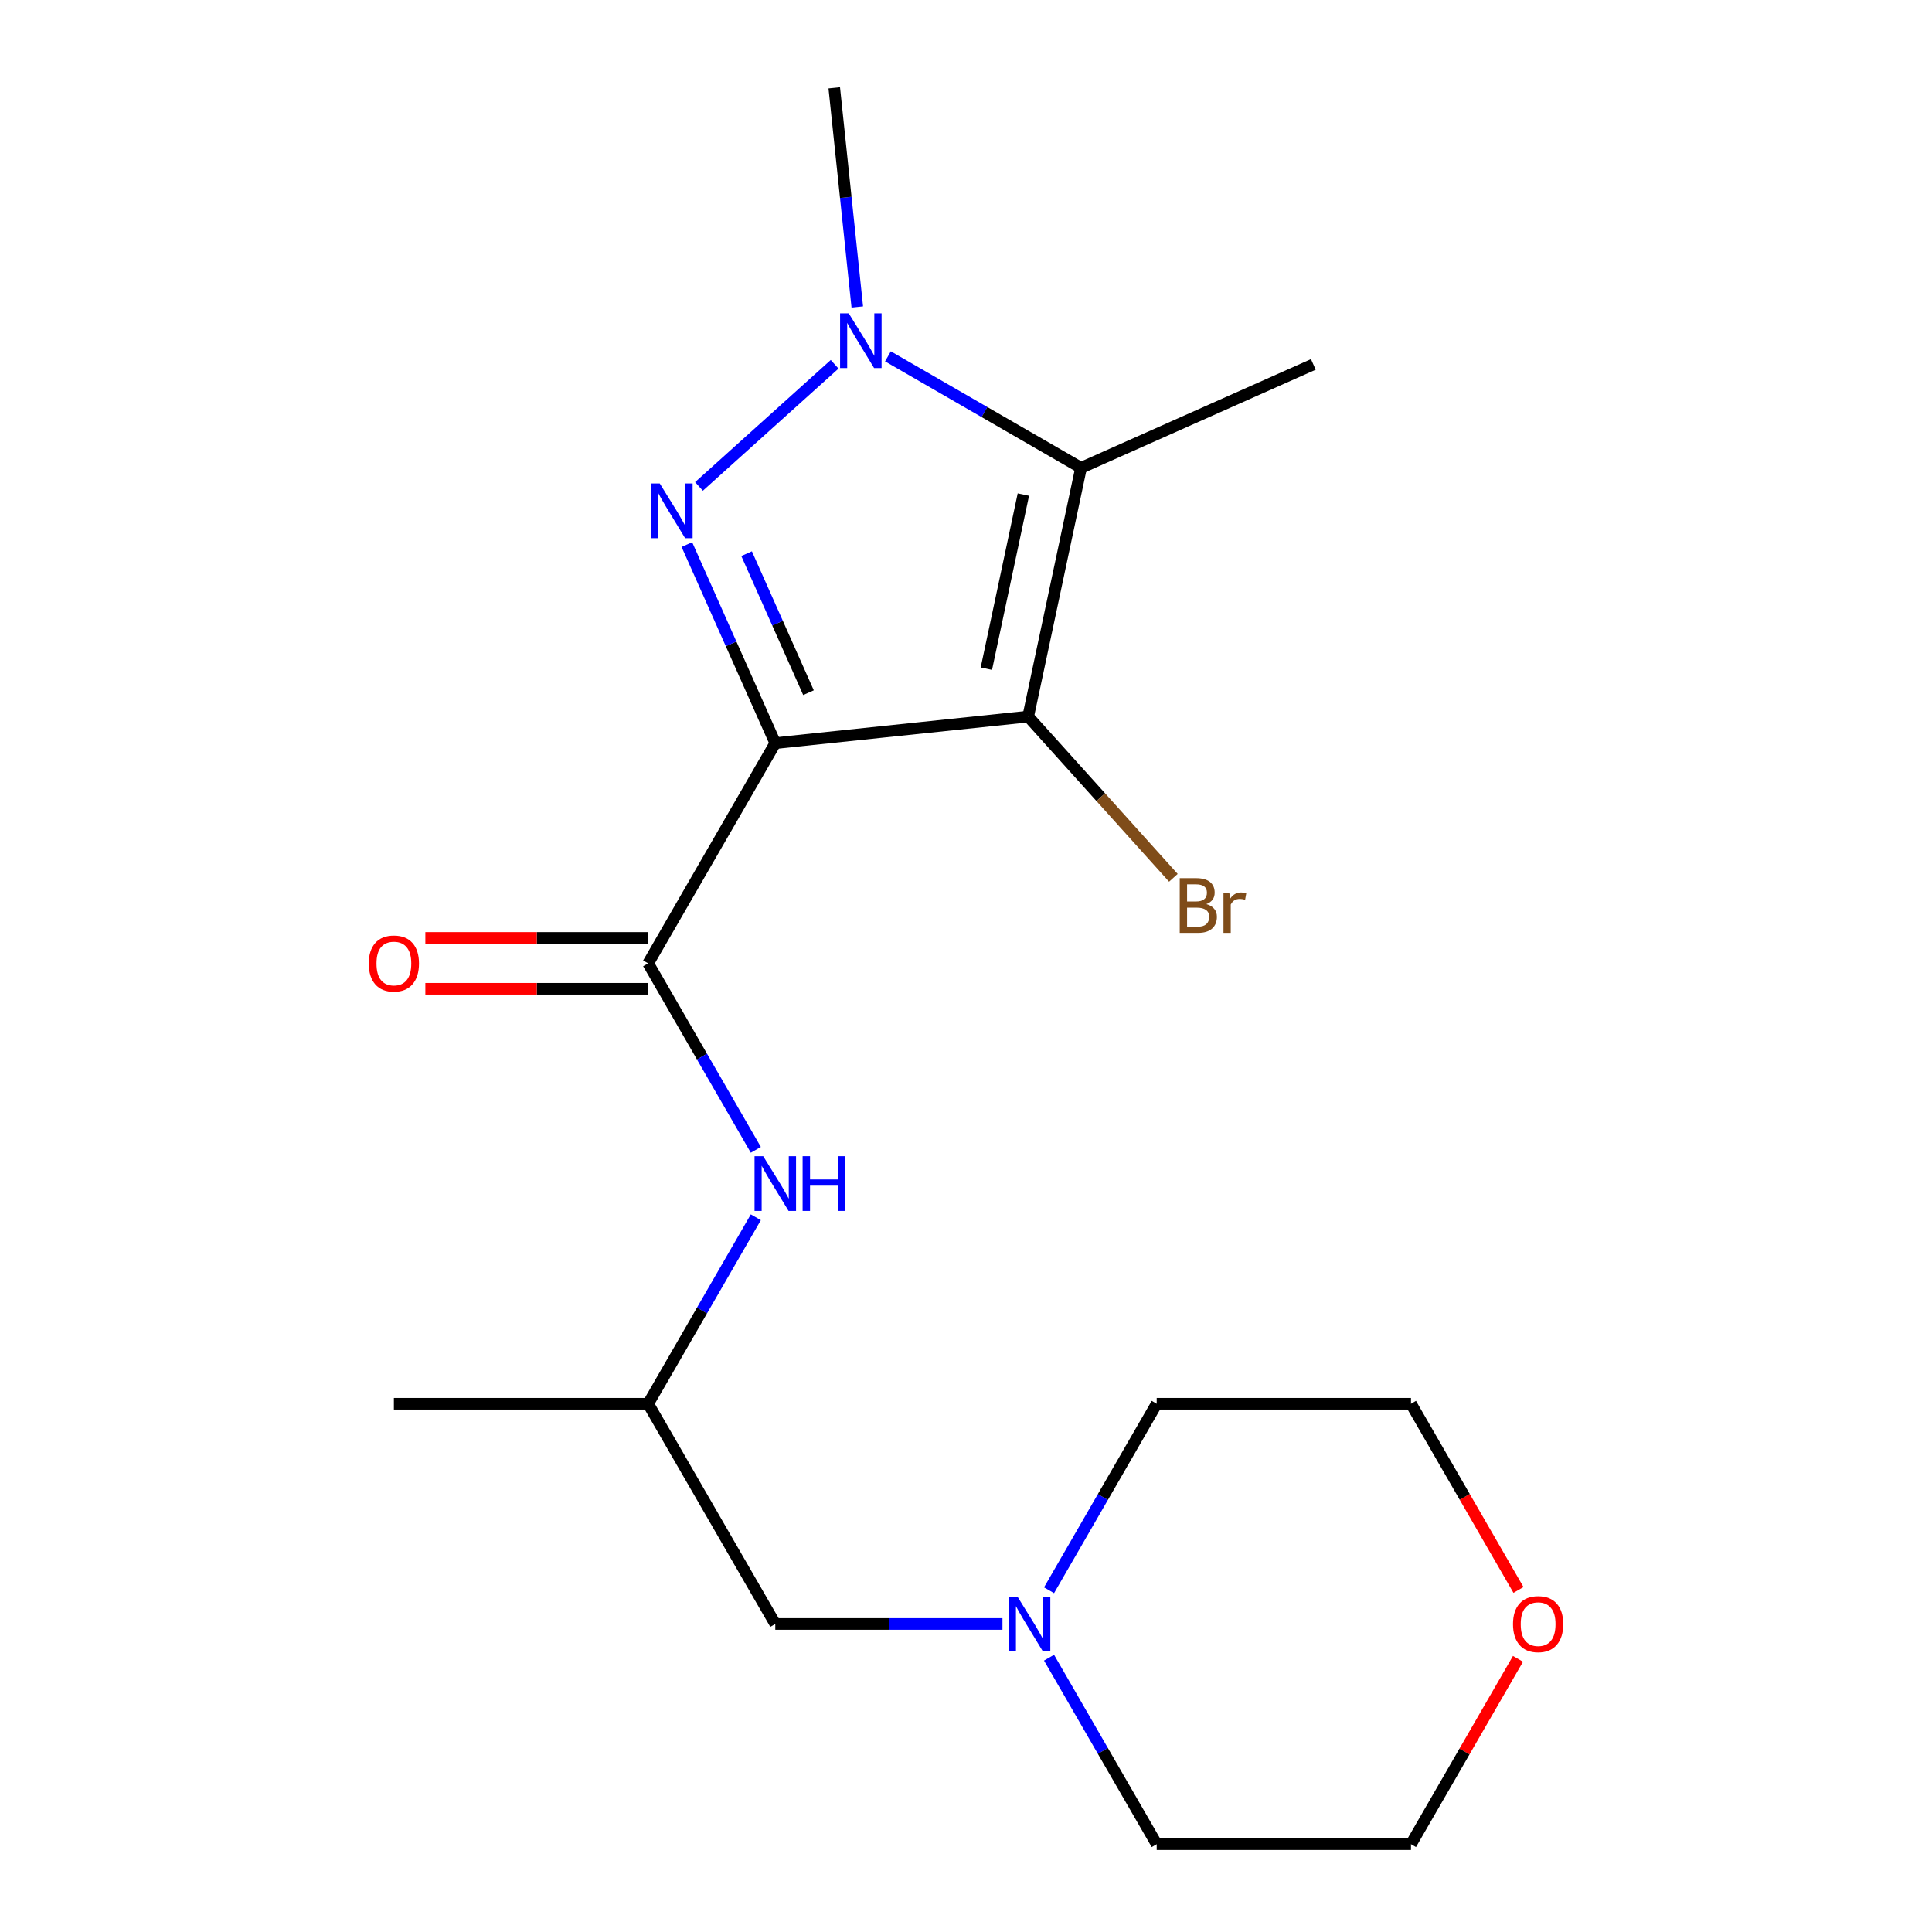 <?xml version='1.0' encoding='iso-8859-1'?>
<svg version='1.1' baseProfile='full'
              xmlns='http://www.w3.org/2000/svg'
                      xmlns:rdkit='http://www.rdkit.org/xml'
                      xmlns:xlink='http://www.w3.org/1999/xlink'
                  xml:space='preserve'
width='1000px' height='1000px' viewBox='0 0 1000 1000'>
<!-- END OF HEADER -->
<rect style='opacity:1.0;fill:#FFFFFF;stroke:none' width='1000' height='1000' x='0' y='0'> </rect>
<path class='bond-0' d='M 401.291,384.646 L 378.409,333.254' style='fill:none;fill-rule:evenodd;stroke:#000000;stroke-width:6px;stroke-linecap:butt;stroke-linejoin:miter;stroke-opacity:1' />
<path class='bond-0' d='M 378.409,333.254 L 355.528,281.862' style='fill:none;fill-rule:evenodd;stroke:#0000FF;stroke-width:6px;stroke-linecap:butt;stroke-linejoin:miter;stroke-opacity:1' />
<path class='bond-0' d='M 418.473,358.522 L 402.456,322.548' style='fill:none;fill-rule:evenodd;stroke:#000000;stroke-width:6px;stroke-linecap:butt;stroke-linejoin:miter;stroke-opacity:1' />
<path class='bond-0' d='M 402.456,322.548 L 386.439,286.574' style='fill:none;fill-rule:evenodd;stroke:#0000FF;stroke-width:6px;stroke-linecap:butt;stroke-linejoin:miter;stroke-opacity:1' />
<path class='bond-1' d='M 401.291,384.646 L 532.182,370.889' style='fill:none;fill-rule:evenodd;stroke:#000000;stroke-width:6px;stroke-linecap:butt;stroke-linejoin:miter;stroke-opacity:1' />
<path class='bond-4' d='M 401.291,384.646 L 335.484,498.626' style='fill:none;fill-rule:evenodd;stroke:#000000;stroke-width:6px;stroke-linecap:butt;stroke-linejoin:miter;stroke-opacity:1' />
<path class='bond-2' d='M 361.789,251.779 L 432.008,188.554' style='fill:none;fill-rule:evenodd;stroke:#0000FF;stroke-width:6px;stroke-linecap:butt;stroke-linejoin:miter;stroke-opacity:1' />
<path class='bond-3' d='M 532.182,370.889 L 559.546,242.152' style='fill:none;fill-rule:evenodd;stroke:#000000;stroke-width:6px;stroke-linecap:butt;stroke-linejoin:miter;stroke-opacity:1' />
<path class='bond-3' d='M 510.539,346.106 L 529.694,255.99' style='fill:none;fill-rule:evenodd;stroke:#000000;stroke-width:6px;stroke-linecap:butt;stroke-linejoin:miter;stroke-opacity:1' />
<path class='bond-8' d='M 532.182,370.889 L 569.76,412.623' style='fill:none;fill-rule:evenodd;stroke:#000000;stroke-width:6px;stroke-linecap:butt;stroke-linejoin:miter;stroke-opacity:1' />
<path class='bond-8' d='M 569.76,412.623 L 607.338,454.358' style='fill:none;fill-rule:evenodd;stroke:#7F4C19;stroke-width:6px;stroke-linecap:butt;stroke-linejoin:miter;stroke-opacity:1' />
<path class='bond-13' d='M 443.732,158.896 L 437.77,102.175' style='fill:none;fill-rule:evenodd;stroke:#0000FF;stroke-width:6px;stroke-linecap:butt;stroke-linejoin:miter;stroke-opacity:1' />
<path class='bond-13' d='M 437.77,102.175 L 431.809,45.455' style='fill:none;fill-rule:evenodd;stroke:#000000;stroke-width:6px;stroke-linecap:butt;stroke-linejoin:miter;stroke-opacity:1' />
<path class='bond-19' d='M 459.596,184.447 L 509.571,213.299' style='fill:none;fill-rule:evenodd;stroke:#0000FF;stroke-width:6px;stroke-linecap:butt;stroke-linejoin:miter;stroke-opacity:1' />
<path class='bond-19' d='M 509.571,213.299 L 559.546,242.152' style='fill:none;fill-rule:evenodd;stroke:#000000;stroke-width:6px;stroke-linecap:butt;stroke-linejoin:miter;stroke-opacity:1' />
<path class='bond-12' d='M 559.546,242.152 L 679.78,188.621' style='fill:none;fill-rule:evenodd;stroke:#000000;stroke-width:6px;stroke-linecap:butt;stroke-linejoin:miter;stroke-opacity:1' />
<path class='bond-5' d='M 335.484,498.626 L 363.35,546.891' style='fill:none;fill-rule:evenodd;stroke:#000000;stroke-width:6px;stroke-linecap:butt;stroke-linejoin:miter;stroke-opacity:1' />
<path class='bond-5' d='M 363.35,546.891 L 391.216,595.156' style='fill:none;fill-rule:evenodd;stroke:#0000FF;stroke-width:6px;stroke-linecap:butt;stroke-linejoin:miter;stroke-opacity:1' />
<path class='bond-7' d='M 335.484,485.465 L 277.823,485.465' style='fill:none;fill-rule:evenodd;stroke:#000000;stroke-width:6px;stroke-linecap:butt;stroke-linejoin:miter;stroke-opacity:1' />
<path class='bond-7' d='M 277.823,485.465 L 220.162,485.465' style='fill:none;fill-rule:evenodd;stroke:#FF0000;stroke-width:6px;stroke-linecap:butt;stroke-linejoin:miter;stroke-opacity:1' />
<path class='bond-7' d='M 335.484,511.787 L 277.823,511.787' style='fill:none;fill-rule:evenodd;stroke:#000000;stroke-width:6px;stroke-linecap:butt;stroke-linejoin:miter;stroke-opacity:1' />
<path class='bond-7' d='M 277.823,511.787 L 220.162,511.787' style='fill:none;fill-rule:evenodd;stroke:#FF0000;stroke-width:6px;stroke-linecap:butt;stroke-linejoin:miter;stroke-opacity:1' />
<path class='bond-11' d='M 391.216,630.056 L 363.35,678.321' style='fill:none;fill-rule:evenodd;stroke:#0000FF;stroke-width:6px;stroke-linecap:butt;stroke-linejoin:miter;stroke-opacity:1' />
<path class='bond-11' d='M 363.35,678.321 L 335.484,726.586' style='fill:none;fill-rule:evenodd;stroke:#000000;stroke-width:6px;stroke-linecap:butt;stroke-linejoin:miter;stroke-opacity:1' />
<path class='bond-6' d='M 518.873,840.566 L 460.082,840.566' style='fill:none;fill-rule:evenodd;stroke:#0000FF;stroke-width:6px;stroke-linecap:butt;stroke-linejoin:miter;stroke-opacity:1' />
<path class='bond-6' d='M 460.082,840.566 L 401.291,840.566' style='fill:none;fill-rule:evenodd;stroke:#000000;stroke-width:6px;stroke-linecap:butt;stroke-linejoin:miter;stroke-opacity:1' />
<path class='bond-14' d='M 542.978,823.115 L 570.844,774.851' style='fill:none;fill-rule:evenodd;stroke:#0000FF;stroke-width:6px;stroke-linecap:butt;stroke-linejoin:miter;stroke-opacity:1' />
<path class='bond-14' d='M 570.844,774.851 L 598.709,726.586' style='fill:none;fill-rule:evenodd;stroke:#000000;stroke-width:6px;stroke-linecap:butt;stroke-linejoin:miter;stroke-opacity:1' />
<path class='bond-15' d='M 542.978,858.016 L 570.844,906.281' style='fill:none;fill-rule:evenodd;stroke:#0000FF;stroke-width:6px;stroke-linecap:butt;stroke-linejoin:miter;stroke-opacity:1' />
<path class='bond-15' d='M 570.844,906.281 L 598.709,954.545' style='fill:none;fill-rule:evenodd;stroke:#000000;stroke-width:6px;stroke-linecap:butt;stroke-linejoin:miter;stroke-opacity:1' />
<path class='bond-9' d='M 785.707,858.616 L 758.014,906.581' style='fill:none;fill-rule:evenodd;stroke:#FF0000;stroke-width:6px;stroke-linecap:butt;stroke-linejoin:miter;stroke-opacity:1' />
<path class='bond-9' d='M 758.014,906.581 L 730.322,954.545' style='fill:none;fill-rule:evenodd;stroke:#000000;stroke-width:6px;stroke-linecap:butt;stroke-linejoin:miter;stroke-opacity:1' />
<path class='bond-20' d='M 785.961,822.955 L 758.142,774.771' style='fill:none;fill-rule:evenodd;stroke:#FF0000;stroke-width:6px;stroke-linecap:butt;stroke-linejoin:miter;stroke-opacity:1' />
<path class='bond-20' d='M 758.142,774.771 L 730.322,726.586' style='fill:none;fill-rule:evenodd;stroke:#000000;stroke-width:6px;stroke-linecap:butt;stroke-linejoin:miter;stroke-opacity:1' />
<path class='bond-10' d='M 401.291,840.566 L 335.484,726.586' style='fill:none;fill-rule:evenodd;stroke:#000000;stroke-width:6px;stroke-linecap:butt;stroke-linejoin:miter;stroke-opacity:1' />
<path class='bond-18' d='M 335.484,726.586 L 203.872,726.586' style='fill:none;fill-rule:evenodd;stroke:#000000;stroke-width:6px;stroke-linecap:butt;stroke-linejoin:miter;stroke-opacity:1' />
<path class='bond-16' d='M 598.709,726.586 L 730.322,726.586' style='fill:none;fill-rule:evenodd;stroke:#000000;stroke-width:6px;stroke-linecap:butt;stroke-linejoin:miter;stroke-opacity:1' />
<path class='bond-17' d='M 598.709,954.545 L 730.322,954.545' style='fill:none;fill-rule:evenodd;stroke:#000000;stroke-width:6px;stroke-linecap:butt;stroke-linejoin:miter;stroke-opacity:1' />
<path  class='atom-1' d='M 341.499 250.252
L 350.779 265.252
Q 351.699 266.732, 353.179 269.412
Q 354.659 272.092, 354.739 272.252
L 354.739 250.252
L 358.499 250.252
L 358.499 278.572
L 354.619 278.572
L 344.659 262.172
Q 343.499 260.252, 342.259 258.052
Q 341.059 255.852, 340.699 255.172
L 340.699 278.572
L 337.019 278.572
L 337.019 250.252
L 341.499 250.252
' fill='#0000FF'/>
<path  class='atom-3' d='M 439.306 162.186
L 448.586 177.186
Q 449.506 178.666, 450.986 181.346
Q 452.466 184.026, 452.546 184.186
L 452.546 162.186
L 456.306 162.186
L 456.306 190.506
L 452.426 190.506
L 442.466 174.106
Q 441.306 172.186, 440.066 169.986
Q 438.866 167.786, 438.506 167.106
L 438.506 190.506
L 434.826 190.506
L 434.826 162.186
L 439.306 162.186
' fill='#0000FF'/>
<path  class='atom-6' d='M 395.031 598.446
L 404.311 613.446
Q 405.231 614.926, 406.711 617.606
Q 408.191 620.286, 408.271 620.446
L 408.271 598.446
L 412.031 598.446
L 412.031 626.766
L 408.151 626.766
L 398.191 610.366
Q 397.031 608.446, 395.791 606.246
Q 394.591 604.046, 394.231 603.366
L 394.231 626.766
L 390.551 626.766
L 390.551 598.446
L 395.031 598.446
' fill='#0000FF'/>
<path  class='atom-6' d='M 415.431 598.446
L 419.271 598.446
L 419.271 610.486
L 433.751 610.486
L 433.751 598.446
L 437.591 598.446
L 437.591 626.766
L 433.751 626.766
L 433.751 613.686
L 419.271 613.686
L 419.271 626.766
L 415.431 626.766
L 415.431 598.446
' fill='#0000FF'/>
<path  class='atom-7' d='M 526.643 826.406
L 535.923 841.406
Q 536.843 842.886, 538.323 845.566
Q 539.803 848.246, 539.883 848.406
L 539.883 826.406
L 543.643 826.406
L 543.643 854.726
L 539.763 854.726
L 529.803 838.326
Q 528.643 836.406, 527.403 834.206
Q 526.203 832.006, 525.843 831.326
L 525.843 854.726
L 522.163 854.726
L 522.163 826.406
L 526.643 826.406
' fill='#0000FF'/>
<path  class='atom-8' d='M 190.872 498.706
Q 190.872 491.906, 194.232 488.106
Q 197.592 484.306, 203.872 484.306
Q 210.152 484.306, 213.512 488.106
Q 216.872 491.906, 216.872 498.706
Q 216.872 505.586, 213.472 509.506
Q 210.072 513.386, 203.872 513.386
Q 197.632 513.386, 194.232 509.506
Q 190.872 505.626, 190.872 498.706
M 203.872 510.186
Q 208.192 510.186, 210.512 507.306
Q 212.872 504.386, 212.872 498.706
Q 212.872 493.146, 210.512 490.346
Q 208.192 487.506, 203.872 487.506
Q 199.552 487.506, 197.192 490.306
Q 194.872 493.106, 194.872 498.706
Q 194.872 504.426, 197.192 507.306
Q 199.552 510.186, 203.872 510.186
' fill='#FF0000'/>
<path  class='atom-9' d='M 624.388 467.976
Q 627.108 468.736, 628.468 470.416
Q 629.868 472.056, 629.868 474.496
Q 629.868 478.416, 627.348 480.656
Q 624.868 482.856, 620.148 482.856
L 610.628 482.856
L 610.628 454.536
L 618.988 454.536
Q 623.828 454.536, 626.268 456.496
Q 628.708 458.456, 628.708 462.056
Q 628.708 466.336, 624.388 467.976
M 614.428 457.736
L 614.428 466.616
L 618.988 466.616
Q 621.788 466.616, 623.228 465.496
Q 624.708 464.336, 624.708 462.056
Q 624.708 457.736, 618.988 457.736
L 614.428 457.736
M 620.148 479.656
Q 622.908 479.656, 624.388 478.336
Q 625.868 477.016, 625.868 474.496
Q 625.868 472.176, 624.228 471.016
Q 622.628 469.816, 619.548 469.816
L 614.428 469.816
L 614.428 479.656
L 620.148 479.656
' fill='#7F4C19'/>
<path  class='atom-9' d='M 636.308 462.296
L 636.748 465.136
Q 638.908 461.936, 642.428 461.936
Q 643.548 461.936, 645.068 462.336
L 644.468 465.696
Q 642.748 465.296, 641.788 465.296
Q 640.108 465.296, 638.988 465.976
Q 637.908 466.616, 637.028 468.176
L 637.028 482.856
L 633.268 482.856
L 633.268 462.296
L 636.308 462.296
' fill='#7F4C19'/>
<path  class='atom-10' d='M 783.128 840.646
Q 783.128 833.846, 786.488 830.046
Q 789.848 826.246, 796.128 826.246
Q 802.408 826.246, 805.768 830.046
Q 809.128 833.846, 809.128 840.646
Q 809.128 847.526, 805.728 851.446
Q 802.328 855.326, 796.128 855.326
Q 789.888 855.326, 786.488 851.446
Q 783.128 847.566, 783.128 840.646
M 796.128 852.126
Q 800.448 852.126, 802.768 849.246
Q 805.128 846.326, 805.128 840.646
Q 805.128 835.086, 802.768 832.286
Q 800.448 829.446, 796.128 829.446
Q 791.808 829.446, 789.448 832.246
Q 787.128 835.046, 787.128 840.646
Q 787.128 846.366, 789.448 849.246
Q 791.808 852.126, 796.128 852.126
' fill='#FF0000'/>
</svg>
